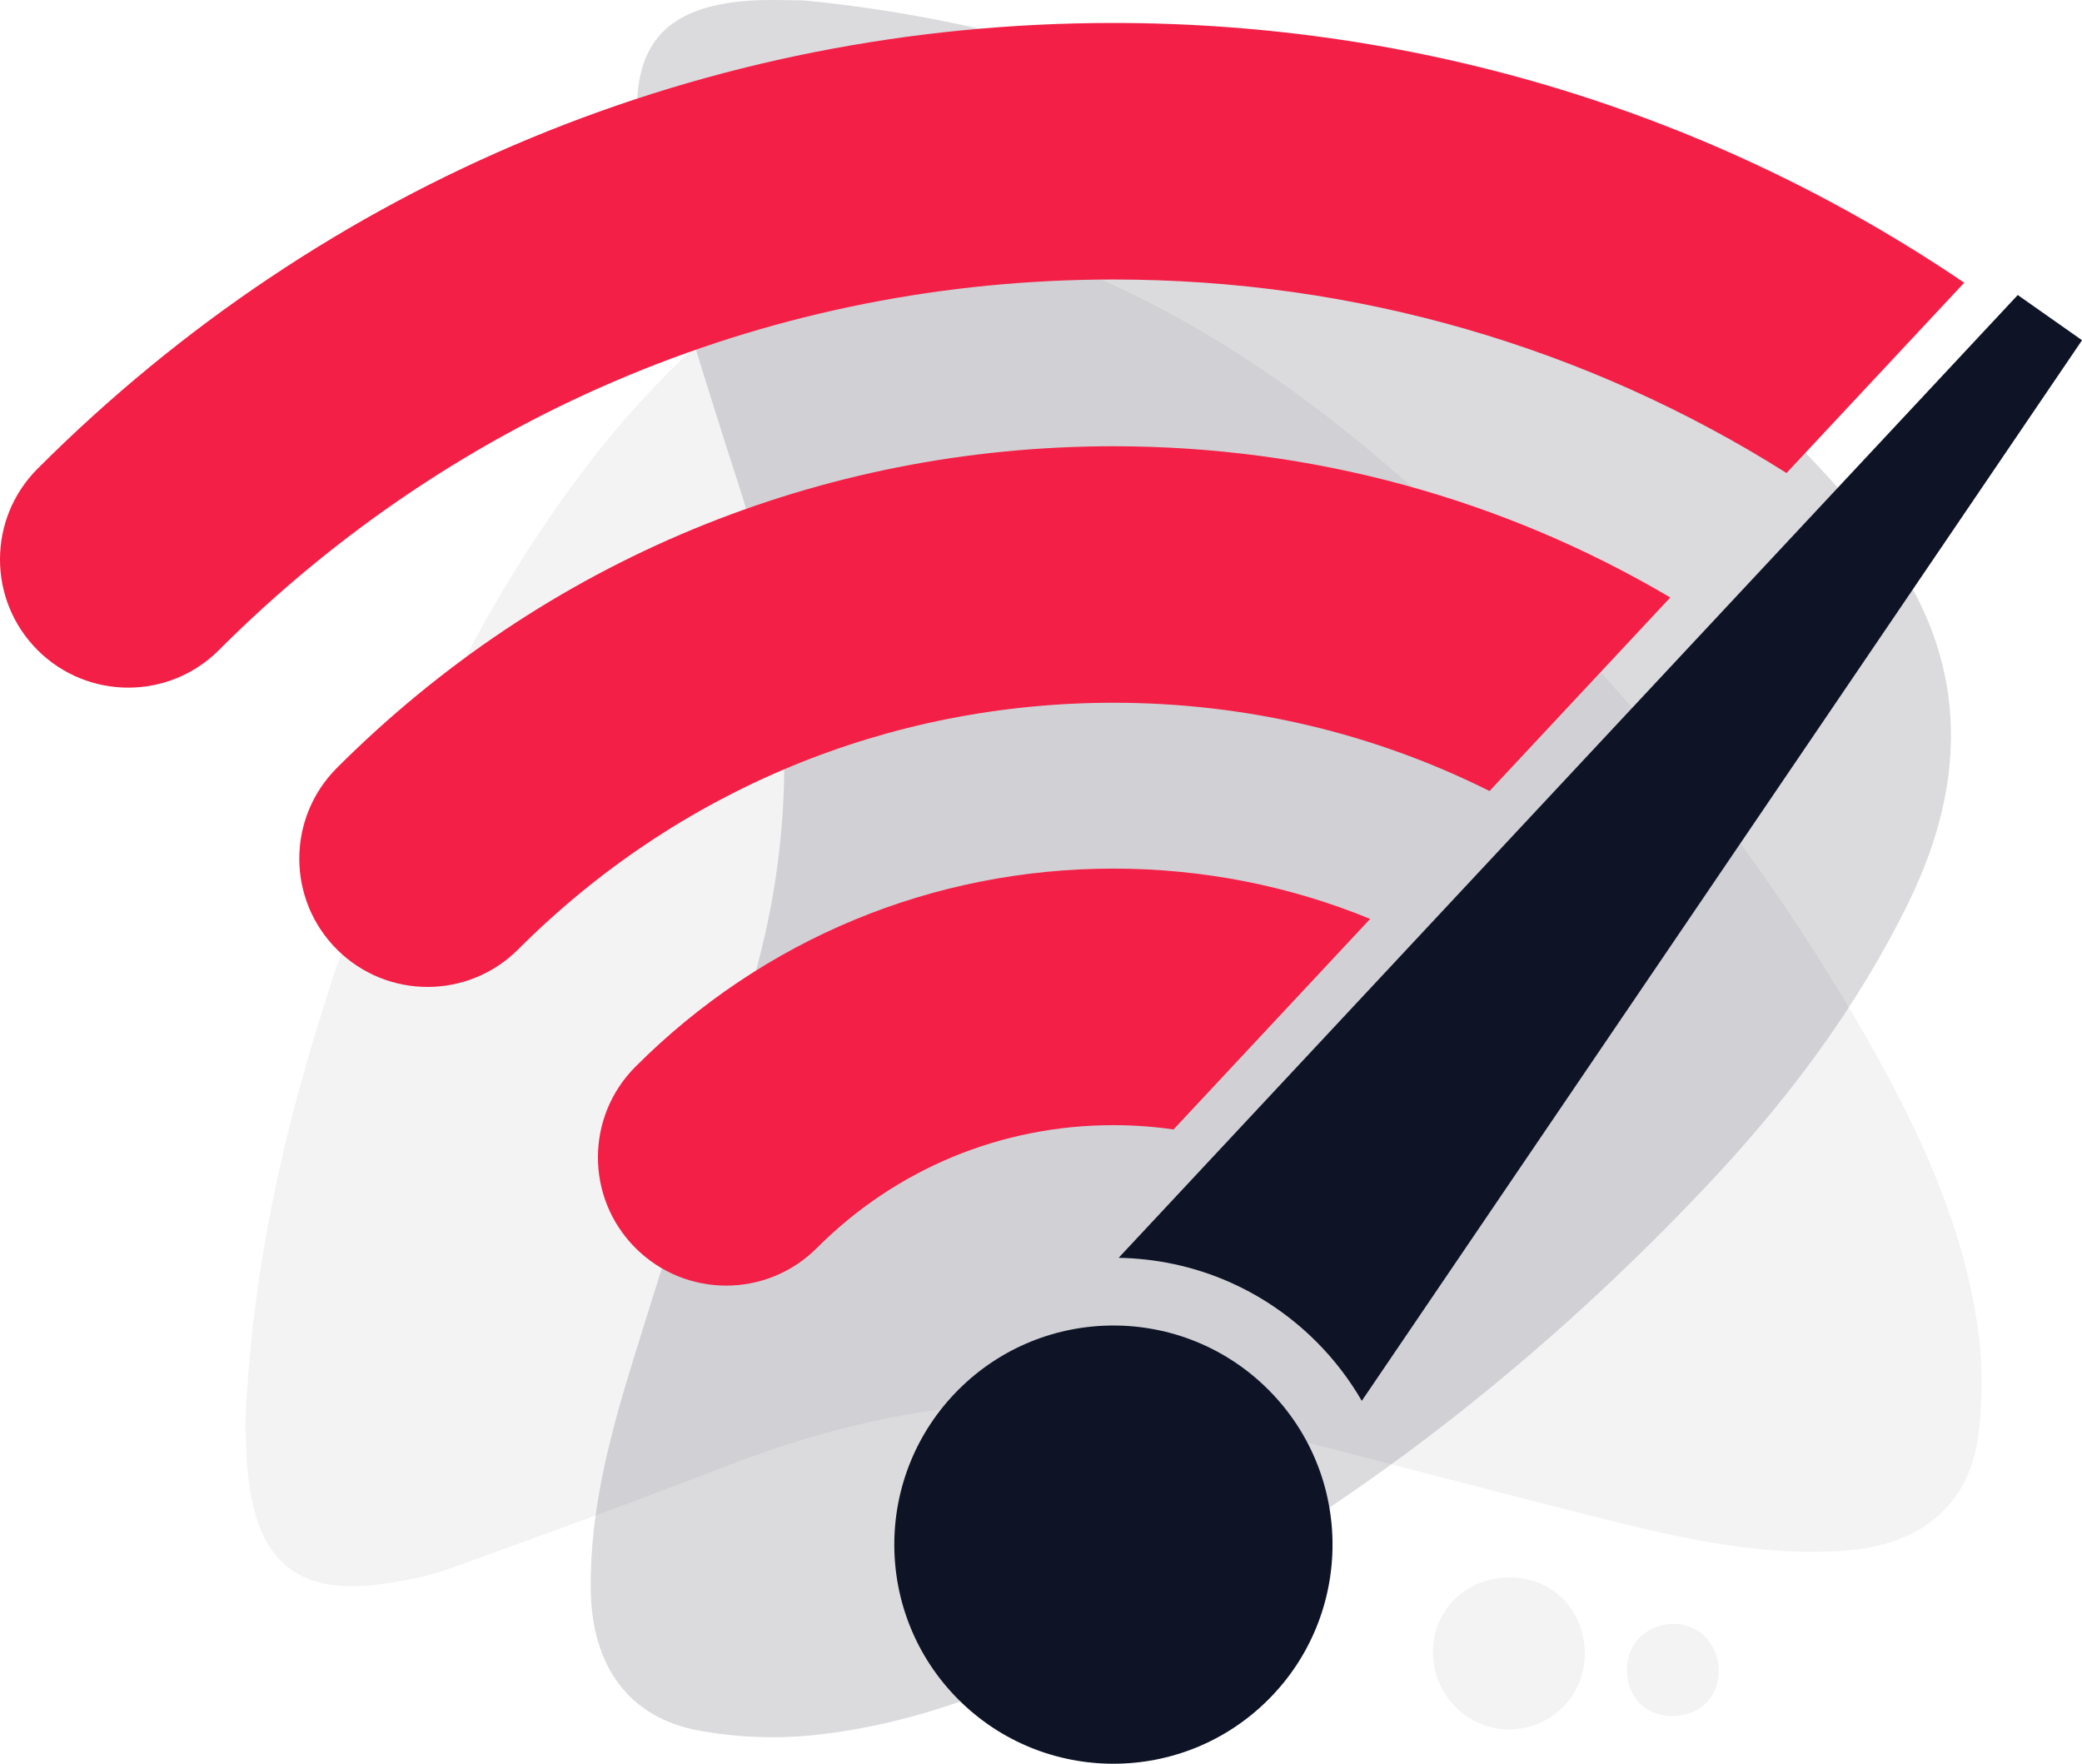 <svg xmlns="http://www.w3.org/2000/svg" id="Layer_2" data-name="Layer 2" viewBox="0 0 556.78 471.64"><defs><style>      .cls-1 {        fill: #f31f46;      }      .cls-1, .cls-2, .cls-3, .cls-4 {        stroke-width: 0px;      }      .cls-2 {        opacity: .15;      }      .cls-2, .cls-3, .cls-4 {        fill: #0e1326;      }      .cls-3 {        opacity: .05;      }    </style></defs><g id="Layer_1-2" data-name="Layer 1"><g><g><path class="cls-2" d="M503.39,145.01c-10.31-13.67-22.27-26.49-35.18-37.74-36.93-32.2-79.89-54.64-124.95-73.11C302.64,17.51,260.97,4.48,214.79.1c-3.58.02-9.36-.31-15.08.13-22.16,1.7-31.1,12.31-29.08,34.57.53,5.9,1.31,11.91,3,17.56,7.66,25.56,15.41,51.1,23.65,76.48,14.89,45.82,17.25,91.8,2.71,138.12-10.02,31.91-20.45,63.69-30.33,95.64-6.32,20.42-12.01,41.02-11.67,62.73.32,20.22,10.18,33.99,28.89,37.43,9.96,1.83,20.53,2.26,30.61,1.23,27.54-2.82,52.91-13.14,77.42-25.42,60.91-30.52,114.11-71.48,160.88-120.82,21.7-22.89,40.61-47.87,54.59-76.4,16.46-33.59,15.8-66.13-6.99-96.34ZM310.83,71.02c-.22.24-.64.22-.87-.03-.22-.23-21.97-23.05-57.95-17.92-.34.05-.65-.19-.7-.52-.03-.22.06-.43.21-.56.09-.07.19-.12.31-.14,36.64-5.22,58.81,18.06,59.02,18.3.23.25.22.64-.03.87Z"></path><path class="cls-3" d="M65.58,381.29c1.84-46.35,12.56-88.67,26.95-130.14,15.96-46.01,36.01-90.13,66.13-128.78,10.53-13.51,22.67-26.15,35.75-37.2,28.91-24.41,61.36-26.86,95.81-12.27,29.26,12.39,55.25,29.9,79.29,50.31,51.83,43.99,95.65,94.86,129.48,154,13.61,23.8,25.3,48.56,29.64,75.91,1.59,10.01,1.74,20.58.45,30.63-2.41,18.87-15.62,29.48-35.79,30.91-21.66,1.53-42.54-3.02-63.27-8.2-32.44-8.12-64.75-16.78-97.16-25.03-47.05-11.98-92.83-7.09-137.76,10.29-24.89,9.63-49.96,18.77-75.06,27.82-5.55,2-11.51,3.1-17.37,3.96-22.11,3.24-33.2-5.1-36.12-27.14-.75-5.69-.75-11.48-.96-15.05Z"></path><g><path class="cls-3" d="M423.8,441.56c.39,11.28-8.41,20.6-19.74,20.9-11.09.29-20.52-8.74-20.84-19.97-.33-11.44,8.23-20.33,19.86-20.65,11.56-.32,20.31,8.01,20.72,19.72Z"></path><path class="cls-3" d="M459.6,446.16c.34,7.21-4.62,12.49-11.91,12.7-7.1.2-12.18-4.4-12.6-11.43-.43-7.12,4.5-12.7,11.64-13.18,6.96-.46,12.54,4.69,12.88,11.91Z"></path></g></g><g><path class="cls-4" d="M256.32,371.61c-22.88,22.88-22.88,59.99,0,82.87,22.89,22.87,59.99,22.87,82.87,0,22.88-22.88,22.88-59.99,0-82.87-22.88-22.88-59.98-22.88-82.87,0Z"></path><path class="cls-4" d="M364.17,374.61l192.62-283.63-17.19-12.09-240.45,257.46c19.98.35,38.71,8.27,52.88,22.43,4.84,4.84,8.88,10.17,12.15,15.82Z"></path><g><path class="cls-1" d="M297.76,232.27c-48.27,0-93.69,18.8-127.81,52.96-13.4,13.4-13.4,35.11,0,48.5,13.39,13.4,35.1,13.4,48.5,0,21.16-21.19,49.34-32.86,79.31-32.86,5.43,0,10.8.4,16.08,1.15l52.58-56.3c-21.5-8.82-44.73-13.45-68.66-13.45Z"></path><path class="cls-1" d="M297.76,119.33c-78.46,0-152.21,30.55-207.68,86.03-13.39,13.4-13.39,35.11,0,48.5,13.4,13.4,35.12,13.4,48.5,0,42.51-42.53,99.05-65.94,159.18-65.94,35.49,0,69.73,8.17,100.58,23.61l48.34-51.76c-44.65-26.37-95.69-40.44-148.92-40.44Z"></path><path class="cls-1" d="M297.76,6.14C189.06,6.14,86.89,48.47,10.04,125.34c-13.39,13.4-13.39,35.11,0,48.5,6.71,6.7,15.48,10.04,24.26,10.04s17.57-3.35,24.24-10.04c63.89-63.91,148.85-99.1,239.21-99.1,64.7,0,126.61,18.05,180.01,51.75l47.53-50.89C458.64,30.43,380.08,6.14,297.76,6.14Z"></path></g></g></g></g></svg>
